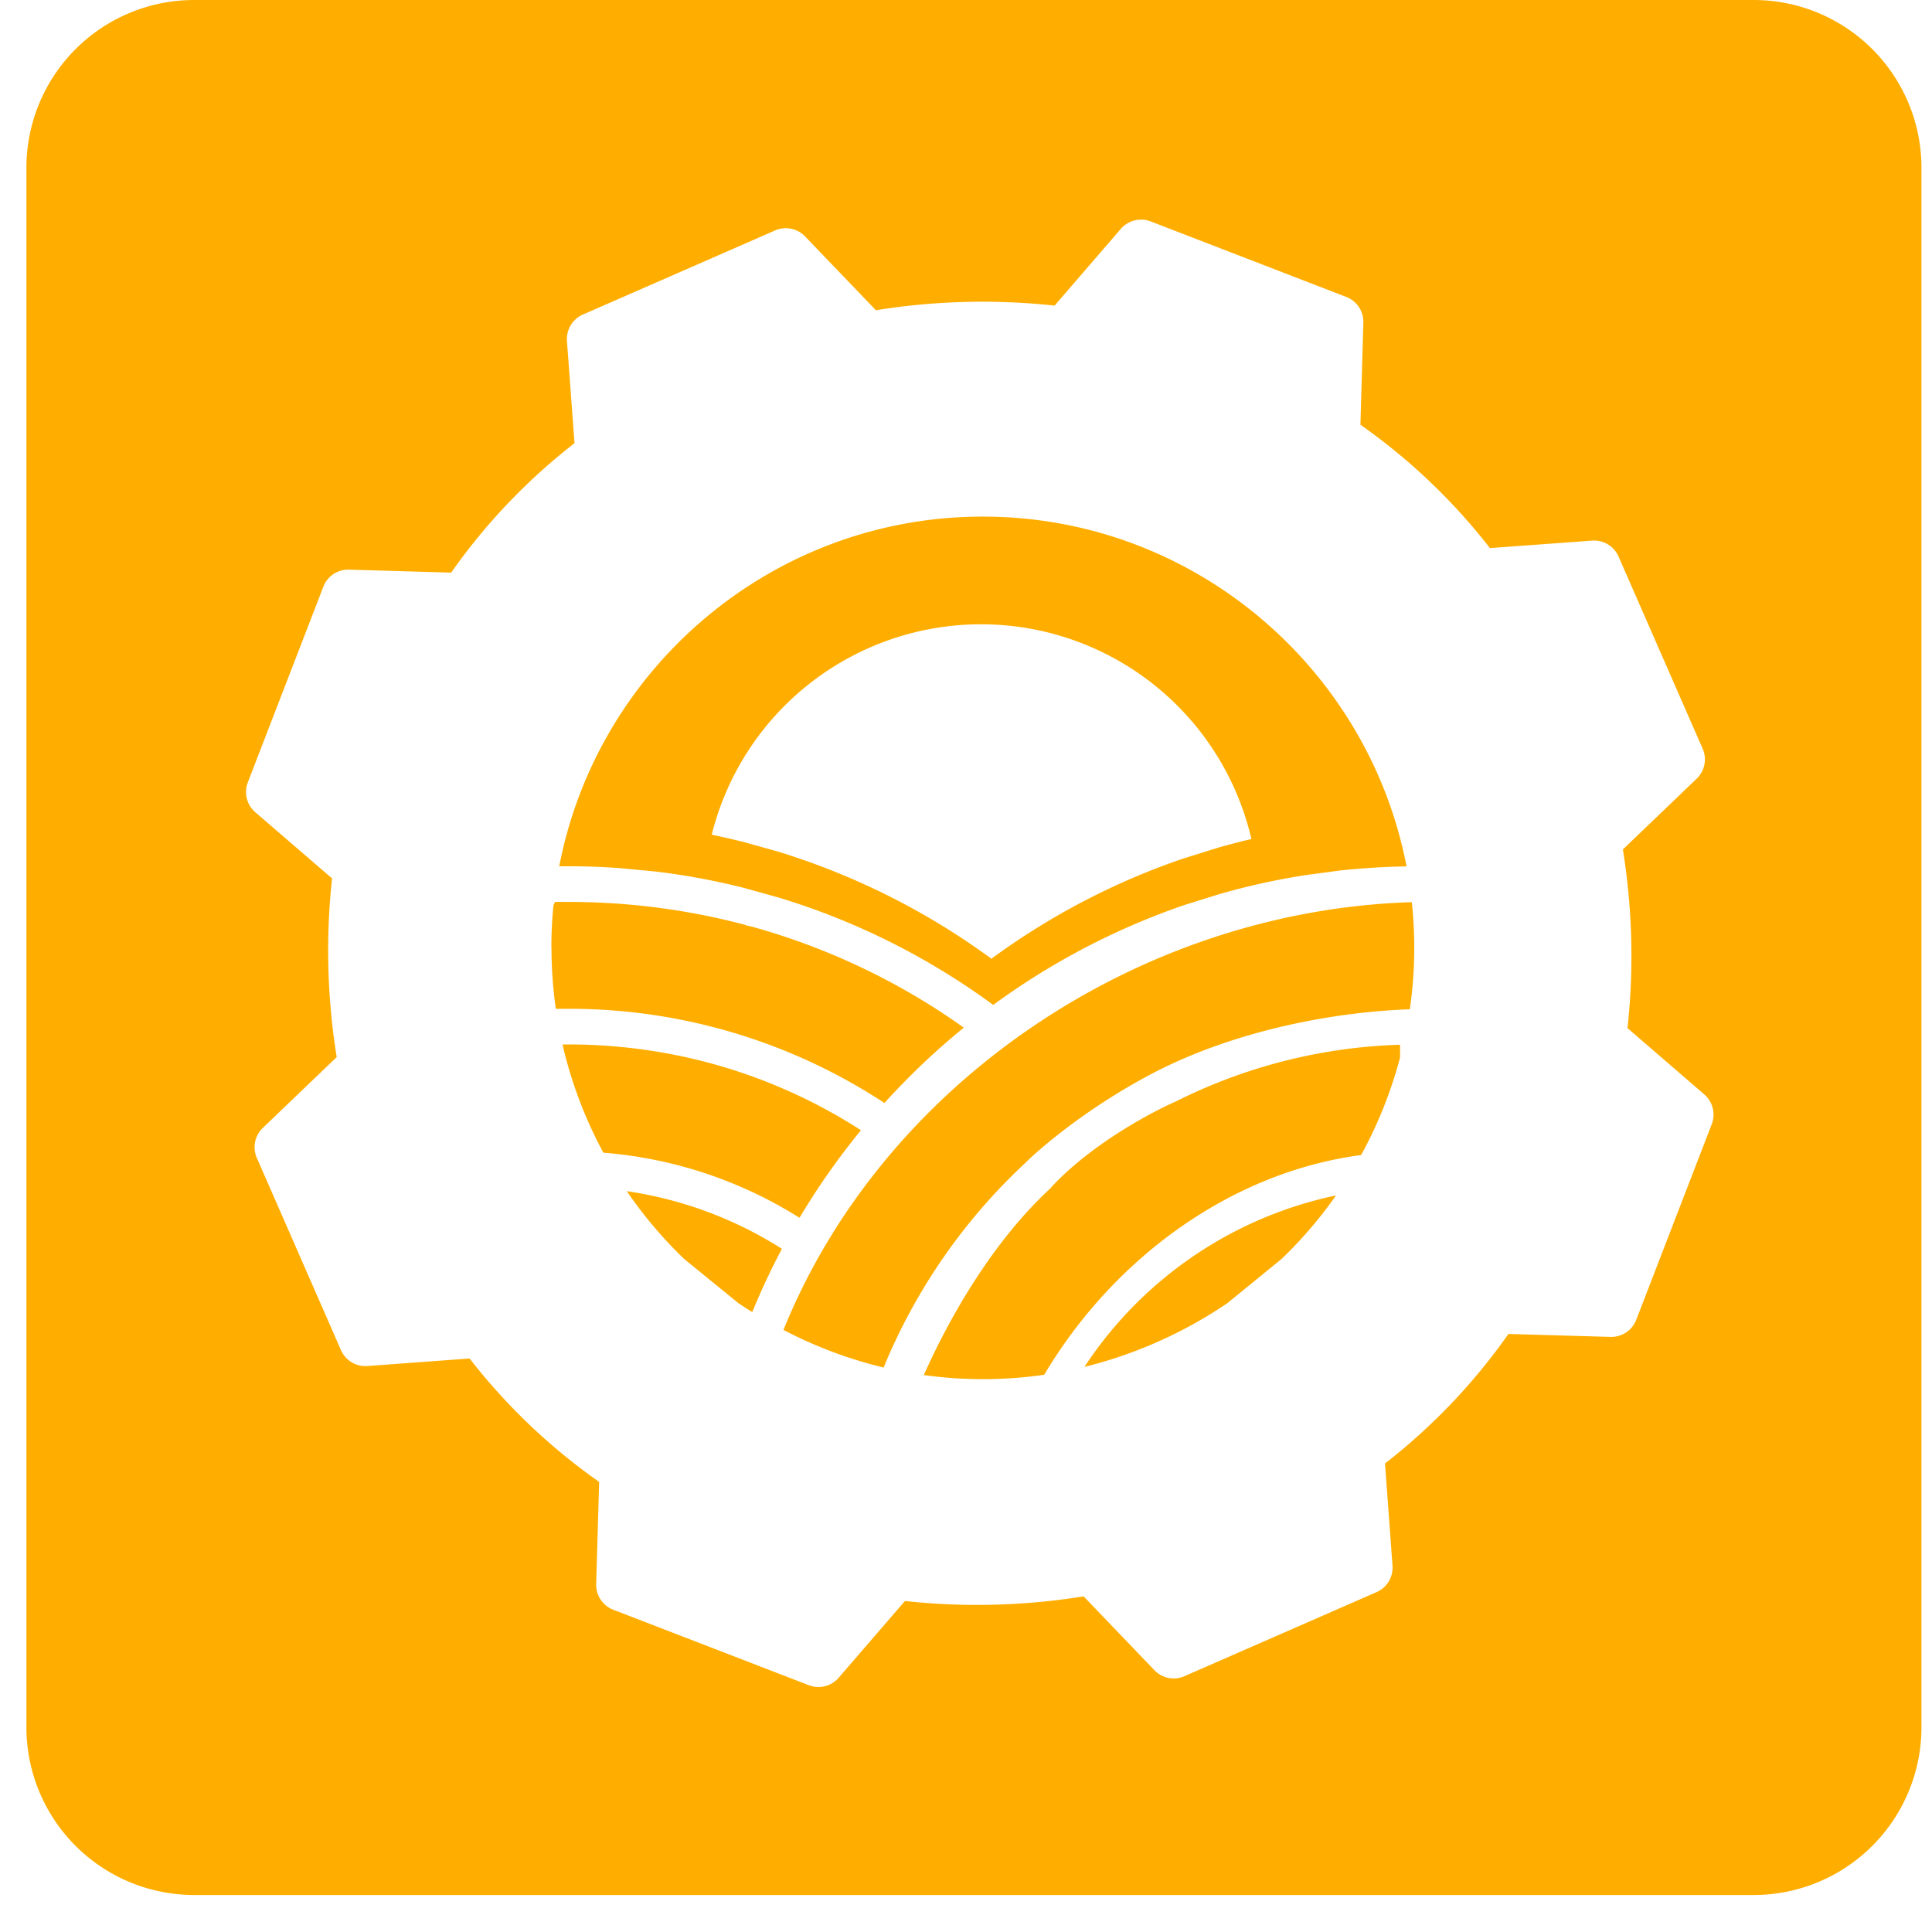 <svg width="33" height="33" fill="none" xmlns="http://www.w3.org/2000/svg"><path fill-rule="evenodd" clip-rule="evenodd" d="M3.317 0A2.866 2.866 0 00.451 2.866v26.636a2.866 2.866 0 002.866 2.866h26.637a2.866 2.866 0 002.866-2.866V2.866A2.866 2.866 0 0029.954 0H3.317zM27.72 14.51a11.42 11.42 0 01.079 3.051l1.311 1.132c.146.126.197.33.128.509l-1.29 3.342a.456.456 0 01-.439.291l-1.744-.05a10.291 10.291 0 01-2.108 2.212l.128 1.746a.456.456 0 01-.271.451l-3.284 1.437a.456.456 0 01-.511-.102l-1.21-1.262c-1.01.163-2.036.19-3.052.079l-1.132 1.311a.455.455 0 01-.509.128l-3.342-1.29a.456.456 0 01-.291-.438l.051-1.745a10.292 10.292 0 01-2.213-2.108l-1.746.129a.456.456 0 01-.451-.272l-1.437-3.283a.455.455 0 01.102-.512l1.262-1.21a11.436 11.436 0 01-.079-3.052L4.36 13.873a.456.456 0 01-.127-.51l1.29-3.341a.454.454 0 01.438-.292l1.745.051A10.29 10.29 0 019.813 7.57l-.129-1.747a.456.456 0 01.272-.45l3.283-1.437a.456.456 0 01.512.102l1.21 1.261a11.457 11.457 0 013.052-.079l1.132-1.311a.456.456 0 01.51-.127l3.34 1.29a.454.454 0 01.292.438l-.05 1.745a10.283 10.283 0 012.212 2.107l1.746-.128a.455.455 0 01.451.272l1.437 3.283a.456.456 0 01-.102.511l-1.262 1.21zm-9.884 8.972a7.345 7.345 0 01-2.057.005c.506-1.13 1.242-2.334 2.148-3.176a.302.302 0 00.035-.038c.647-.7 1.645-1.247 2.097-1.448a.401.401 0 00.011-.005l.01-.004.004-.002.002-.001a9.14 9.14 0 013.828-.968v.218a7.364 7.364 0 01-.665 1.666c-2.241.296-4.242 1.782-5.413 3.753zm-2.743-.124a9.934 9.934 0 012.42-3.494c.294-.293 1.166-1.023 2.299-1.595h.002c1.262-.632 2.848-.978 4.267-1.03a7.374 7.374 0 00.034-1.829c-4.628.14-9.012 3.058-10.733 7.306.54.282 1.112.499 1.711.642zm3.43-.01a7.622 7.622 0 002.44-1.088l.927-.756c.347-.333.658-.697.93-1.085a6.822 6.822 0 00-4.298 2.93zm-5.167-2.017c-.187.352-.356.713-.507 1.08-.08-.049-.157-.1-.235-.151l-.928-.756a7.371 7.371 0 01-.98-1.158 6.76 6.76 0 012.65.985zm.3-.53a7.37 7.37 0 00-3.35-1.112 7.372 7.372 0 01-.698-1.849h.101c1.786 0 3.506.505 4.997 1.465a12.346 12.346 0 00-1.05 1.496zm-4.236-4.61c0 .35.025.697.074 1.04h.215a9.8 9.8 0 015.398 1.609c.418-.462.87-.892 1.356-1.287a11.57 11.57 0 00-3.645-1.732.304.304 0 01-.095-.025 11.733 11.733 0 00-3.014-.39l-.209-.001h-.02l-.027.063a7.189 7.189 0 00-.035.723zm7.367-7.367c-3.586 0-6.582 2.576-7.235 5.974a11.82 11.82 0 011.033.03l.609.058c.507.06 1.008.153 1.502.277l.611.17a12.14 12.14 0 013.658 1.832 12.24 12.24 0 013.27-1.708l.596-.186a12.07 12.07 0 011.446-.32l.608-.082c.377-.04.757-.065 1.14-.07-.654-3.399-3.652-5.975-7.238-5.975zm-4.122 5.549a14.38 14.38 0 00-.508-.116 4.741 4.741 0 019.218.074c-.193.045-.385.095-.575.15l-.596.186c-1.17.4-2.27.975-3.27 1.709a12.24 12.24 0 00-3.658-1.834l-.61-.17z" fill="#FFAE00"/></svg>